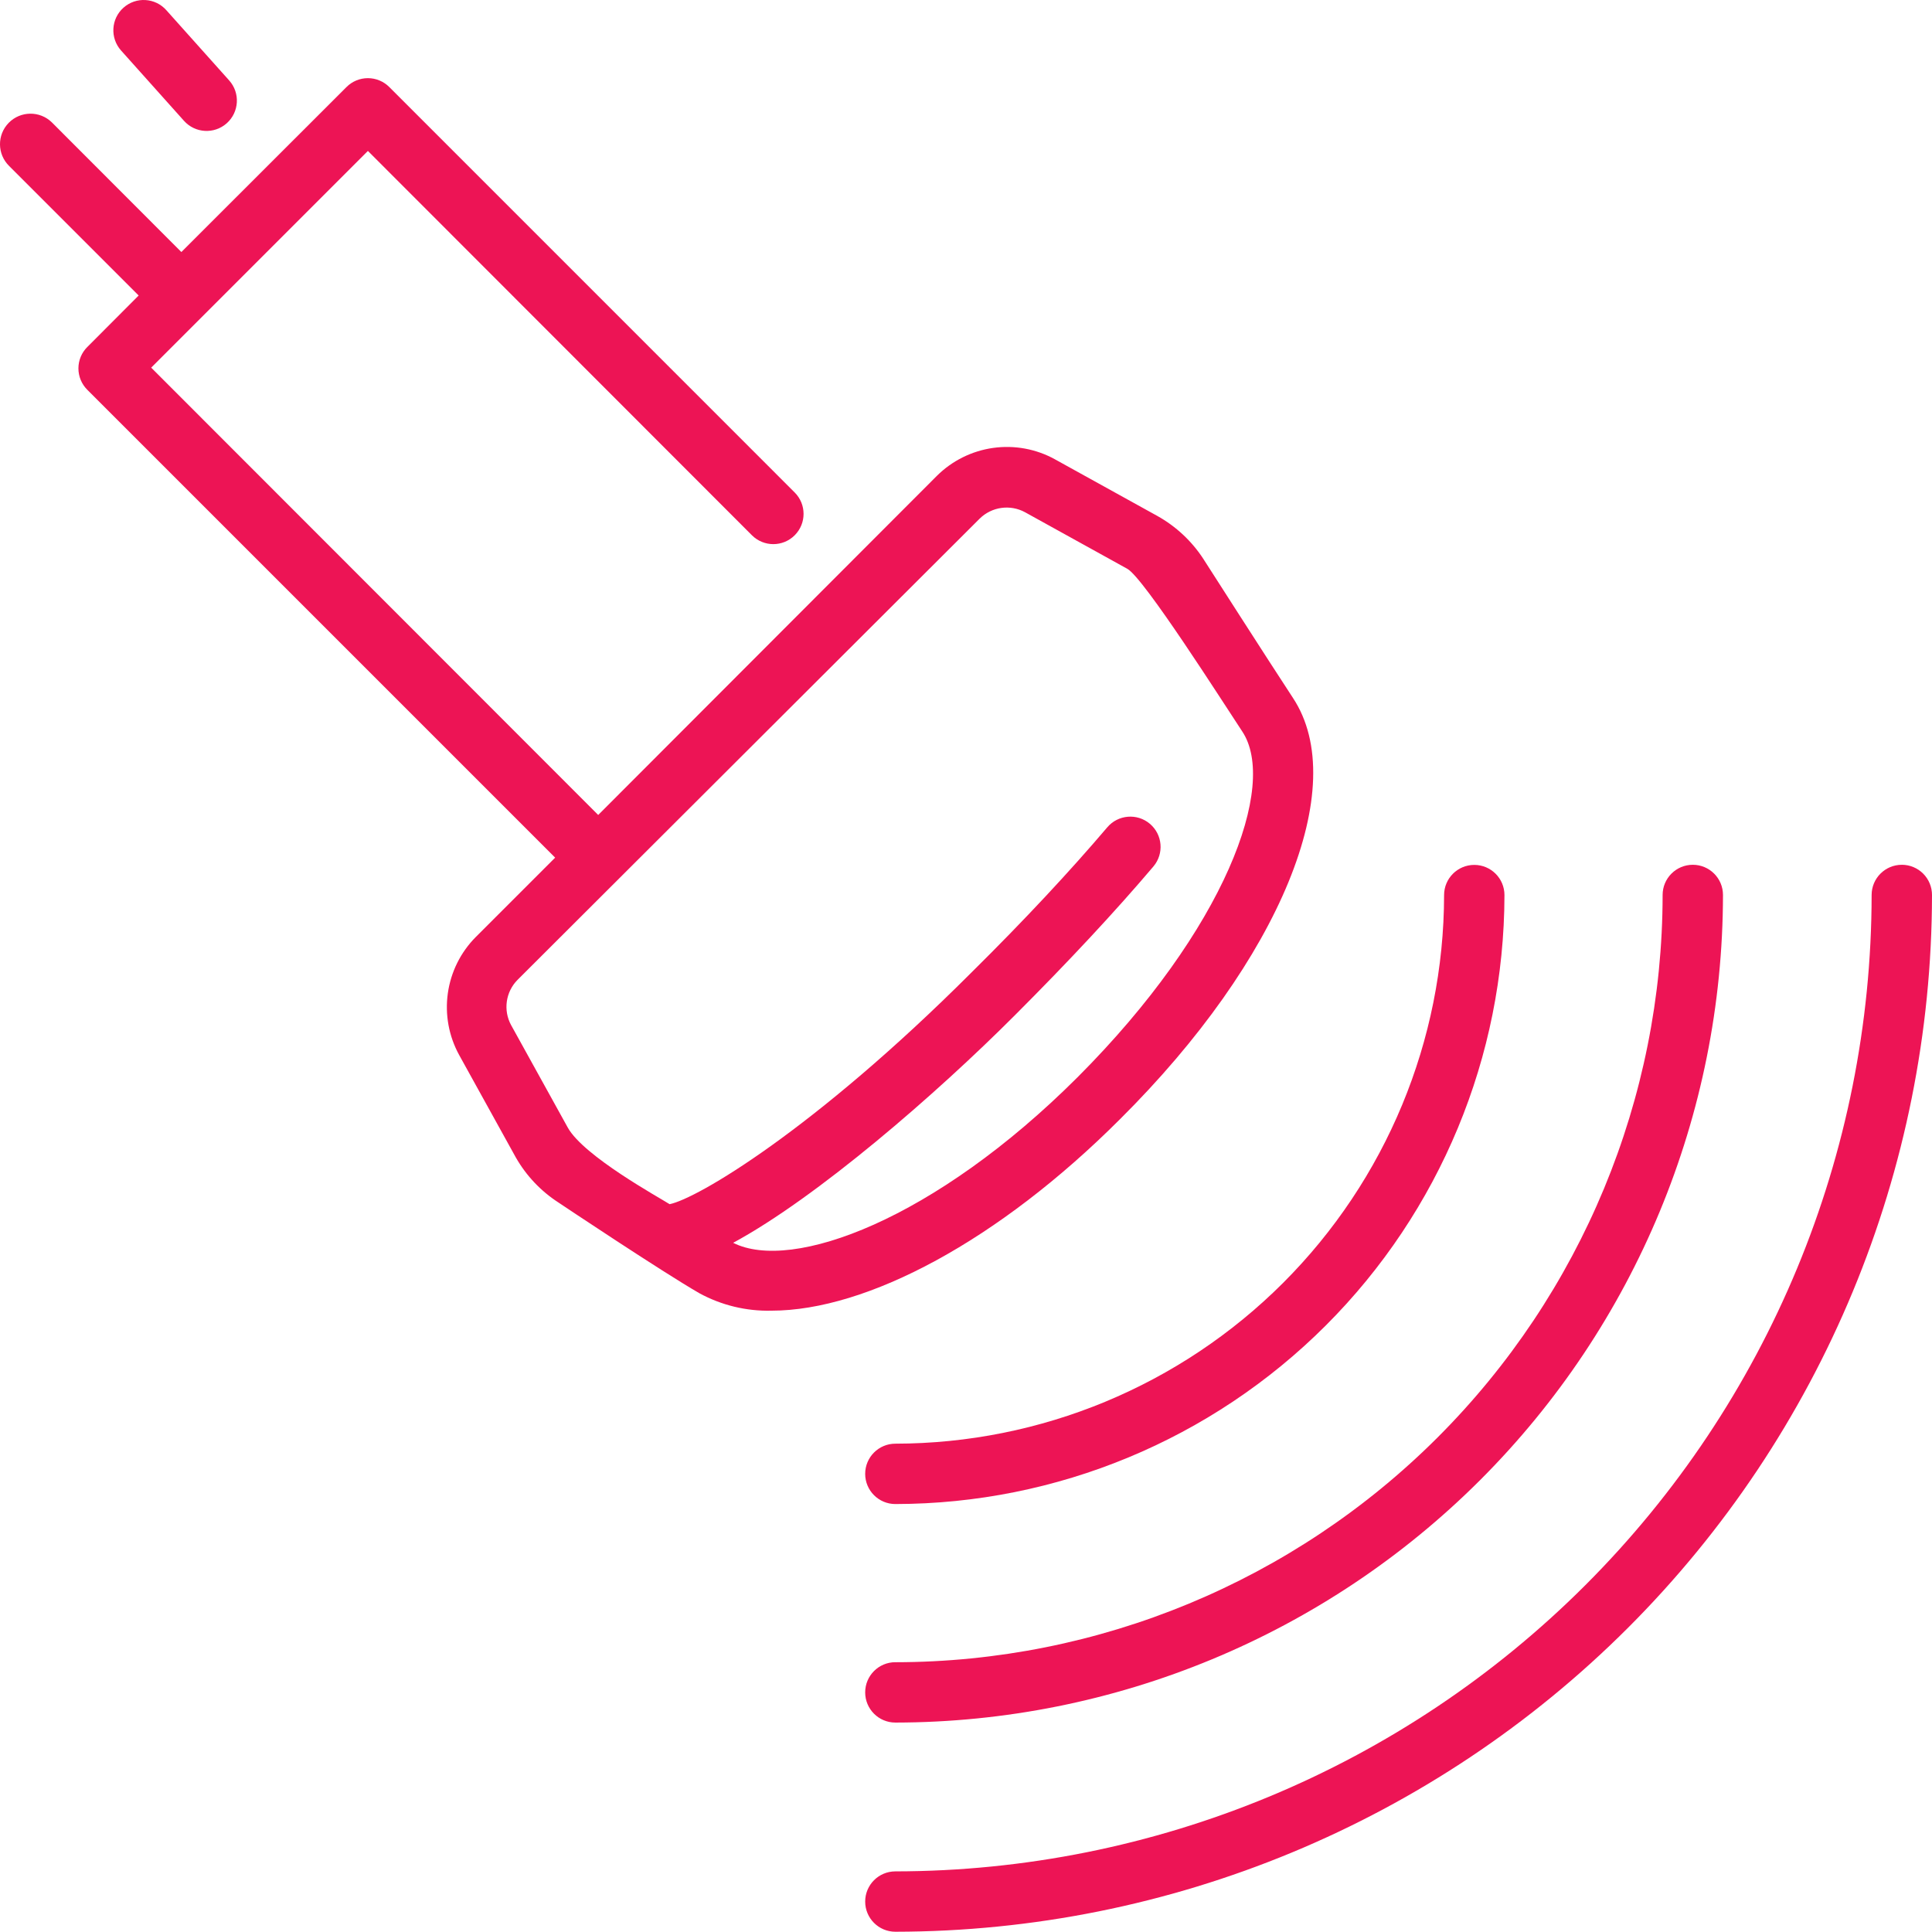 <?xml version="1.0" encoding="UTF-8"?> <svg xmlns="http://www.w3.org/2000/svg" width="500" height="500" viewBox="0 0 500 500" fill="none"> <path d="M334.631 180.644C328.772 171.737 311.664 145.026 311.469 144.712H311.473C308.449 140.053 304.335 136.203 299.48 133.504L272.998 118.858H273.002C268.13 116.176 262.52 115.147 257.013 115.922C251.511 116.696 246.402 119.234 242.458 123.154L154.814 210.913L39.127 95.145L95.211 39.061L194.606 138.536C197.671 141.591 202.627 141.581 205.678 138.519C208.732 135.454 208.722 130.498 205.66 127.448L100.757 22.535C99.289 21.057 97.29 20.227 95.209 20.227C93.127 20.227 91.129 21.057 89.664 22.535L46.936 65.225L13.424 31.675C10.31 28.624 5.306 28.676 2.254 31.793C-0.797 34.911 -0.745 39.912 2.373 42.963L35.885 76.475L22.606 89.793H22.602C21.124 91.257 20.294 93.255 20.294 95.337C20.294 97.419 21.124 99.417 22.602 100.885L143.673 221.956L123.129 242.499C119.21 246.443 116.675 251.548 115.9 257.055C115.126 262.561 116.155 268.168 118.833 273.04L133.479 299.521C136.178 304.264 139.983 308.281 144.572 311.238C145.667 311.981 171.288 329.085 180.971 334.672C186.69 337.797 193.127 339.359 199.641 339.202C224.403 339.202 258.46 321.04 289.824 289.676C331.339 248.434 349.737 203.518 334.62 180.631L334.631 180.644ZM189.734 321.64C211.41 309.923 242.265 283.169 262.613 262.783C276.635 248.761 288.704 235.796 298.506 224.235V224.232C301.299 220.933 300.888 215.991 297.589 213.199C294.29 210.406 289.349 210.817 286.556 214.116C277.025 225.324 265.27 237.978 251.405 251.687C210.514 292.578 180.284 310.271 173.292 311.638C170.754 309.999 151.03 299.217 146.929 291.796L132.284 265.314V265.321C130.188 261.478 130.854 256.718 133.922 253.604L253.556 134.203C256.677 131.145 261.43 130.479 265.273 132.564L291.754 147.21C296.05 149.592 316.359 181.541 321.475 189.272C330.73 203.099 317.218 240.398 278.866 278.794C241.957 315.661 204.969 329.33 189.737 321.637L189.734 321.64Z" fill="#ED1455"></path> <path d="M47.604 31.256C50.484 34.492 55.443 34.782 58.679 31.901C61.912 29.021 62.201 24.062 59.321 20.83L43.036 2.626C40.155 -0.606 35.2 -0.896 31.964 1.985C28.728 4.862 28.439 9.82 31.319 13.056L47.604 31.256Z" fill="#ED1455"></path> <path d="M492.187 223.807C487.873 223.807 484.376 227.304 484.376 231.618C484.313 298.61 457.674 362.848 410.308 410.215C362.941 457.592 298.709 484.238 231.719 484.311C227.406 484.311 223.908 487.809 223.908 492.122C223.908 496.436 227.406 499.933 231.719 499.933C302.847 499.85 371.037 471.558 421.333 421.266C471.625 370.97 499.916 302.785 500 231.653C500.01 229.574 499.191 227.58 497.726 226.105C496.258 224.633 494.267 223.803 492.189 223.803L492.187 223.807Z" fill="#ED1455"></path> <path d="M231.718 430.176C227.405 430.176 223.907 433.674 223.907 437.988C223.907 442.301 227.405 445.799 231.718 445.799C288.507 445.736 342.951 423.15 383.106 382.994C423.257 342.843 445.843 288.402 445.907 231.616C445.907 227.302 442.409 223.805 438.095 223.805C433.782 223.805 430.284 227.302 430.284 231.616C430.242 284.266 409.309 334.743 372.08 371.978C334.851 409.207 284.37 430.141 231.718 430.183L231.718 430.176Z" fill="#ED1455"></path> <path d="M231.718 373.623C227.405 373.623 223.907 377.121 223.907 381.434C223.907 385.748 227.405 389.245 231.718 389.245C273.502 389.193 313.563 372.577 343.112 343.033C372.663 313.489 389.292 273.436 389.352 231.648C389.352 227.335 385.858 223.837 381.541 223.837C377.227 223.837 373.729 227.335 373.729 231.648C373.681 269.293 358.7 305.378 332.079 331.999C305.458 358.613 269.365 373.58 231.719 373.622L231.718 373.623Z" fill="#ED1455"></path> </svg> 